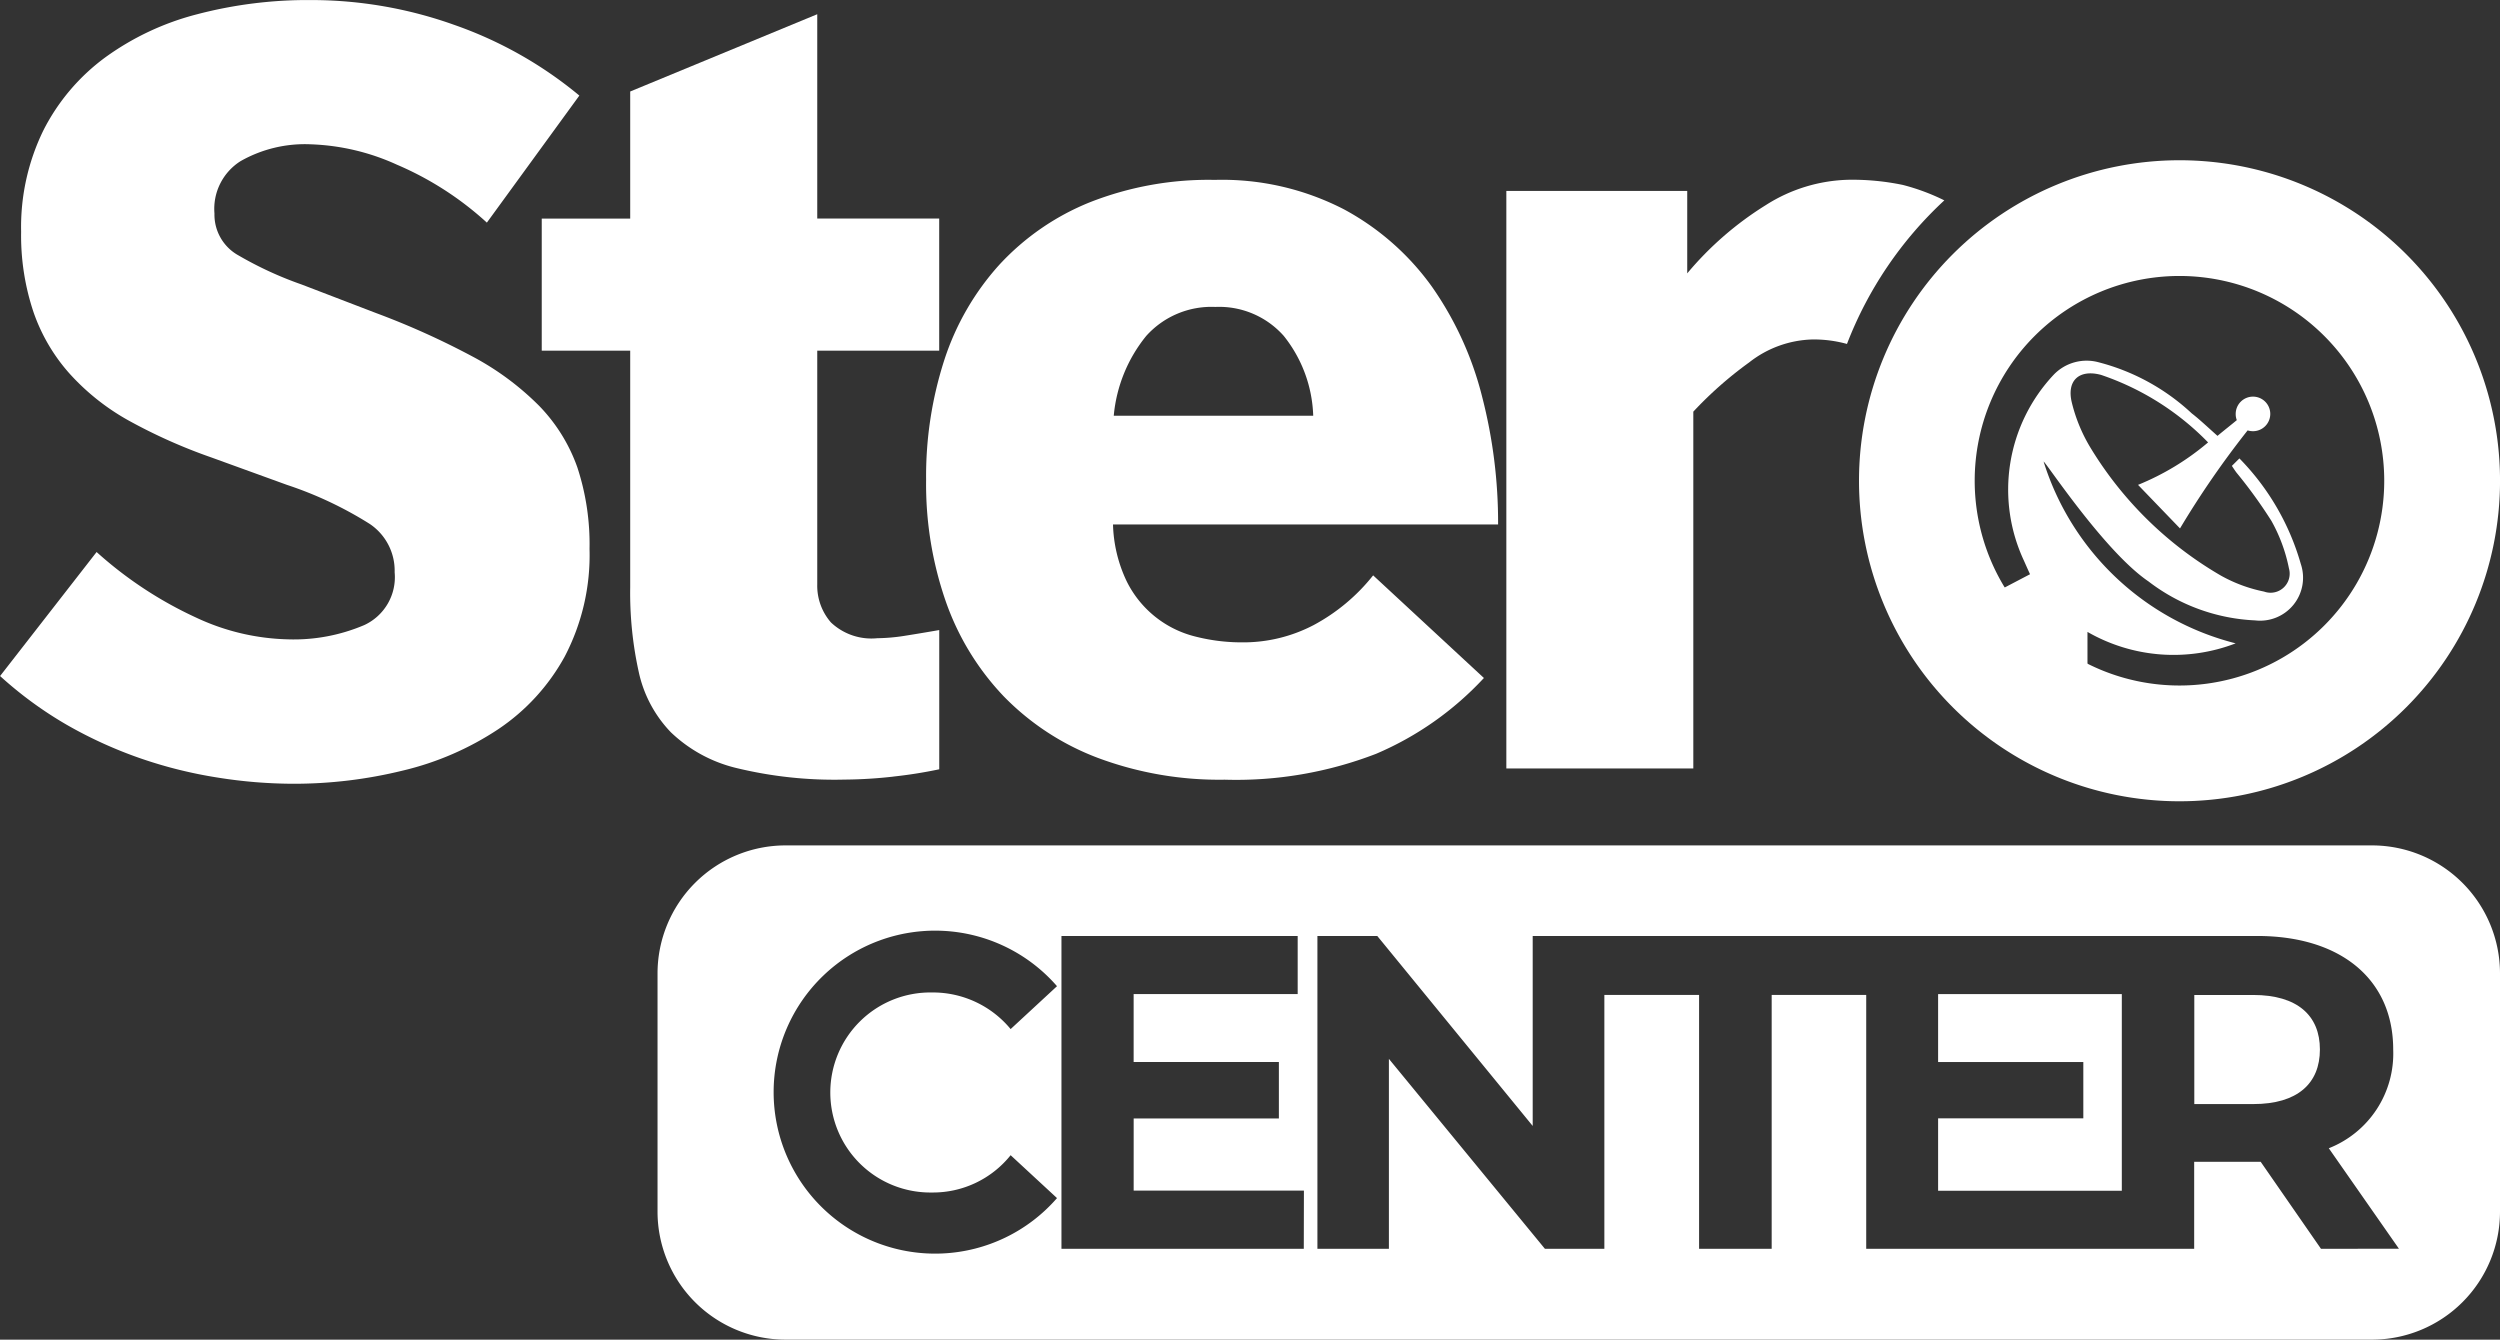 <svg xmlns="http://www.w3.org/2000/svg" width="97.048" height="52.004" viewBox="0 0 97.048 52.004">
  <rect x="0" y="0" width="97.048" height="52.004" fill="#333333" stroke="none"/>
  <g id="logo" transform="translate(0 0.002)">
    <g id="Layer_1" data-name="Layer 1" transform="translate(0 -0.002)">
      <path id="Path_19818" data-name="Path 19818" d="M22.885,21.306a8.481,8.481,0,0,1-.965,4.182,8.045,8.045,0,0,1-2.584,2.821,11.476,11.476,0,0,1-3.69,1.6,17.7,17.7,0,0,1-4.281.514,18.836,18.836,0,0,1-2.92-.241,17.374,17.374,0,0,1-2.98-.741,16.833,16.833,0,0,1-2.862-1.3,15.014,15.014,0,0,1-2.6-1.9l3.747-4.814A15.333,15.333,0,0,0,7.608,23.97a8.861,8.861,0,0,0,3.569.847,6.981,6.981,0,0,0,2.961-.553,2.048,2.048,0,0,0,1.182-2.051,2.186,2.186,0,0,0-.965-1.875,14.666,14.666,0,0,0-3.217-1.518L8.2,17.754a20.817,20.817,0,0,1-3.236-1.448,8.928,8.928,0,0,1-2.285-1.829A7.034,7.034,0,0,1,1.3,12.112,9.346,9.346,0,0,1,.82,8.994a8.547,8.547,0,0,1,.869-3.945A8.009,8.009,0,0,1,4.083,2.228,10.547,10.547,0,0,1,7.654.551,16.923,16.923,0,0,1,12.065,0a16.517,16.517,0,0,1,5.572.965A15.685,15.685,0,0,1,22.49,3.708L18.9,8.64a12.369,12.369,0,0,0-3.492-2.249A8.747,8.747,0,0,0,12.065,5.6a5.055,5.055,0,0,0-2.724.652A2.189,2.189,0,0,0,8.325,8.285a1.807,1.807,0,0,0,.948,1.636,14.138,14.138,0,0,0,2.444,1.124L14.6,12.151a30.534,30.534,0,0,1,3.747,1.689,10.8,10.8,0,0,1,2.584,1.914,6.568,6.568,0,0,1,1.482,2.389A9.539,9.539,0,0,1,22.885,21.306Z" transform="translate(0 0.002)" fill="#fff"/>
      <path id="Path_19819" data-name="Path 19819" d="M100.8,31.884A17.783,17.783,0,0,1,98.909,32a16.108,16.108,0,0,1-4.223-.454,5.55,5.55,0,0,1-2.524-1.383,4.845,4.845,0,0,1-1.243-2.326,14.237,14.237,0,0,1-.335-3.3V15.349H87.15V10.222h3.434V5.289l7.261-3v7.932h4.734v5.128H97.845V24.42a2.172,2.172,0,0,0,.531,1.479,2.286,2.286,0,0,0,1.8.613,7.345,7.345,0,0,0,1.105-.1q.63-.1,1.3-.217V31.6a17.808,17.808,0,0,1-1.776.282Z" transform="translate(-66.12 -1.737)" fill="#fff"/>
      <path id="Path_19820" data-name="Path 19820" d="M156.248,42.307a5.442,5.442,0,0,0,.533,2.21,4.061,4.061,0,0,0,2.7,2.15,7.271,7.271,0,0,0,1.774.217,5.888,5.888,0,0,0,2.782-.671,7.411,7.411,0,0,0,2.309-1.93l4.3,3.984a12.241,12.241,0,0,1-4.182,2.942,15.069,15.069,0,0,1-5.881,1.006,13.467,13.467,0,0,1-4.93-.849,10.055,10.055,0,0,1-3.651-2.391,10.214,10.214,0,0,1-2.249-3.69,13.875,13.875,0,0,1-.76-4.713,14.669,14.669,0,0,1,.709-4.657,10.215,10.215,0,0,1,2.131-3.687A9.72,9.72,0,0,1,155.35,29.8a12.567,12.567,0,0,1,4.853-.869,10.3,10.3,0,0,1,5.012,1.144,10.082,10.082,0,0,1,3.412,3,12.9,12.9,0,0,1,1.952,4.281,19.546,19.546,0,0,1,.618,4.952Zm7.772-4.22a5.218,5.218,0,0,0-1.144-3.1,3.349,3.349,0,0,0-2.654-1.124,3.4,3.4,0,0,0-2.683,1.124,5.728,5.728,0,0,0-1.262,3.1Z" transform="translate(-113.042 -21.948)" fill="#fff"/>
      <path id="Path_19821" data-name="Path 19821" d="M259.332,29.731a8.224,8.224,0,0,0-1.614-.6,9.652,9.652,0,0,0-2.092-.2,6.23,6.23,0,0,0-3.217.98,12.712,12.712,0,0,0-3.057,2.654v-3.2H242.33V51.783h7.258V37.933a14.866,14.866,0,0,1,2.172-1.914,4.143,4.143,0,0,1,2.444-.888,4.8,4.8,0,0,1,1.349.174A14.893,14.893,0,0,1,259.332,29.731Z" transform="translate(-183.855 -21.953)" fill="#fff"/>
      <path id="Path_19822" data-name="Path 19822" d="M311.5,25.78a12.442,12.442,0,1,0,12.444,12.442A12.441,12.441,0,0,0,311.5,25.78Zm0,20.39a7.949,7.949,0,1,1,7.949-7.949A7.949,7.949,0,0,1,311.5,46.17Z" transform="translate(-226.895 -19.559)" fill="#fff"/>
      <path id="Path_19823" data-name="Path 19823" d="M331.643,68.1a7.333,7.333,0,0,1-4.138-1.513c-1.706-1.158-3.991-4.64-4.071-4.652a10.515,10.515,0,0,0,7.456,7.056,6.7,6.7,0,0,1-5.753-.444v1.448a7.707,7.707,0,0,1-3.4-3.074l1.17-.613c-.087-.188-.164-.364-.241-.536a6.515,6.515,0,0,1,1.161-7.21,1.771,1.771,0,0,1,1.737-.483,8.356,8.356,0,0,1,3.62,1.984c.311.241.606.524,1,.874.29-.241.548-.442.75-.611a.635.635,0,0,1-.043-.241.671.671,0,1,1,.671.671.724.724,0,0,1-.208-.031,35.5,35.5,0,0,0-2.625,3.805L327.1,62.839a10.042,10.042,0,0,0,2.719-1.648,10.486,10.486,0,0,0-4.155-2.621c-.845-.227-1.339.215-1.137,1.064a6.231,6.231,0,0,0,.76,1.817,14.328,14.328,0,0,0,5.043,4.918,5.762,5.762,0,0,0,1.663.613.741.741,0,0,0,.965-.9,6.274,6.274,0,0,0-.68-1.844,18.769,18.769,0,0,0-1.361-1.88c-.068-.092-.174-.256-.174-.256l.292-.29a9.6,9.6,0,0,1,2.384,4.1A1.668,1.668,0,0,1,331.643,68.1Z" transform="translate(-244.103 -44.017)" fill="#fff"/>
      <path id="Path_19824" data-name="Path 19824" d="M355.288,160.06H353v4.235h2.292c1.716,0,2.584-.8,2.584-2.119S357,160.06,355.288,160.06Z" transform="translate(-267.819 -121.436)" fill="#fff"/>
      <path id="Path_19825" data-name="Path 19825" d="M172.332,136H110.751a4.971,4.971,0,0,0-4.971,4.971v9.244a4.971,4.971,0,0,0,4.971,4.971h61.581a4.971,4.971,0,0,0,4.971-4.971v-9.249A4.971,4.971,0,0,0,172.332,136Zm-55.9,13.474a3.861,3.861,0,0,0,3.055-1.448l1.8,1.665a6.269,6.269,0,1,1,0-8.226l-1.8,1.665a3.912,3.912,0,0,0-3.055-1.421,3.883,3.883,0,1,0,0,7.765Zm14.435,2.186H121.46V139.516h9.17v2.256h-6.368v2.637H129.9V146.6h-5.637V149.4h6.609Zm39.487,0-2.341-3.378h-2.582v3.378H152.7v-9.855h-3.67v9.855h-2.818v-9.855h-3.677v9.855h-2.307l-6.057-7.374v7.374h-2.775V139.516h2.324l6.033,7.374v-7.374h28.129c3.246,0,5.275,1.689,5.275,4.406a3.948,3.948,0,0,1-2.5,3.834l2.722,3.9Z" transform="translate(-80.255 -103.182)" fill="#fff"/>
      <path id="Path_19826" data-name="Path 19826" d="M311.79,162.557h5.637v2.186H311.79v2.811h7.131V159.92H311.79Z" transform="translate(-236.554 -121.33)" fill="#fff"/>
    </g>
  </g>
</svg>
